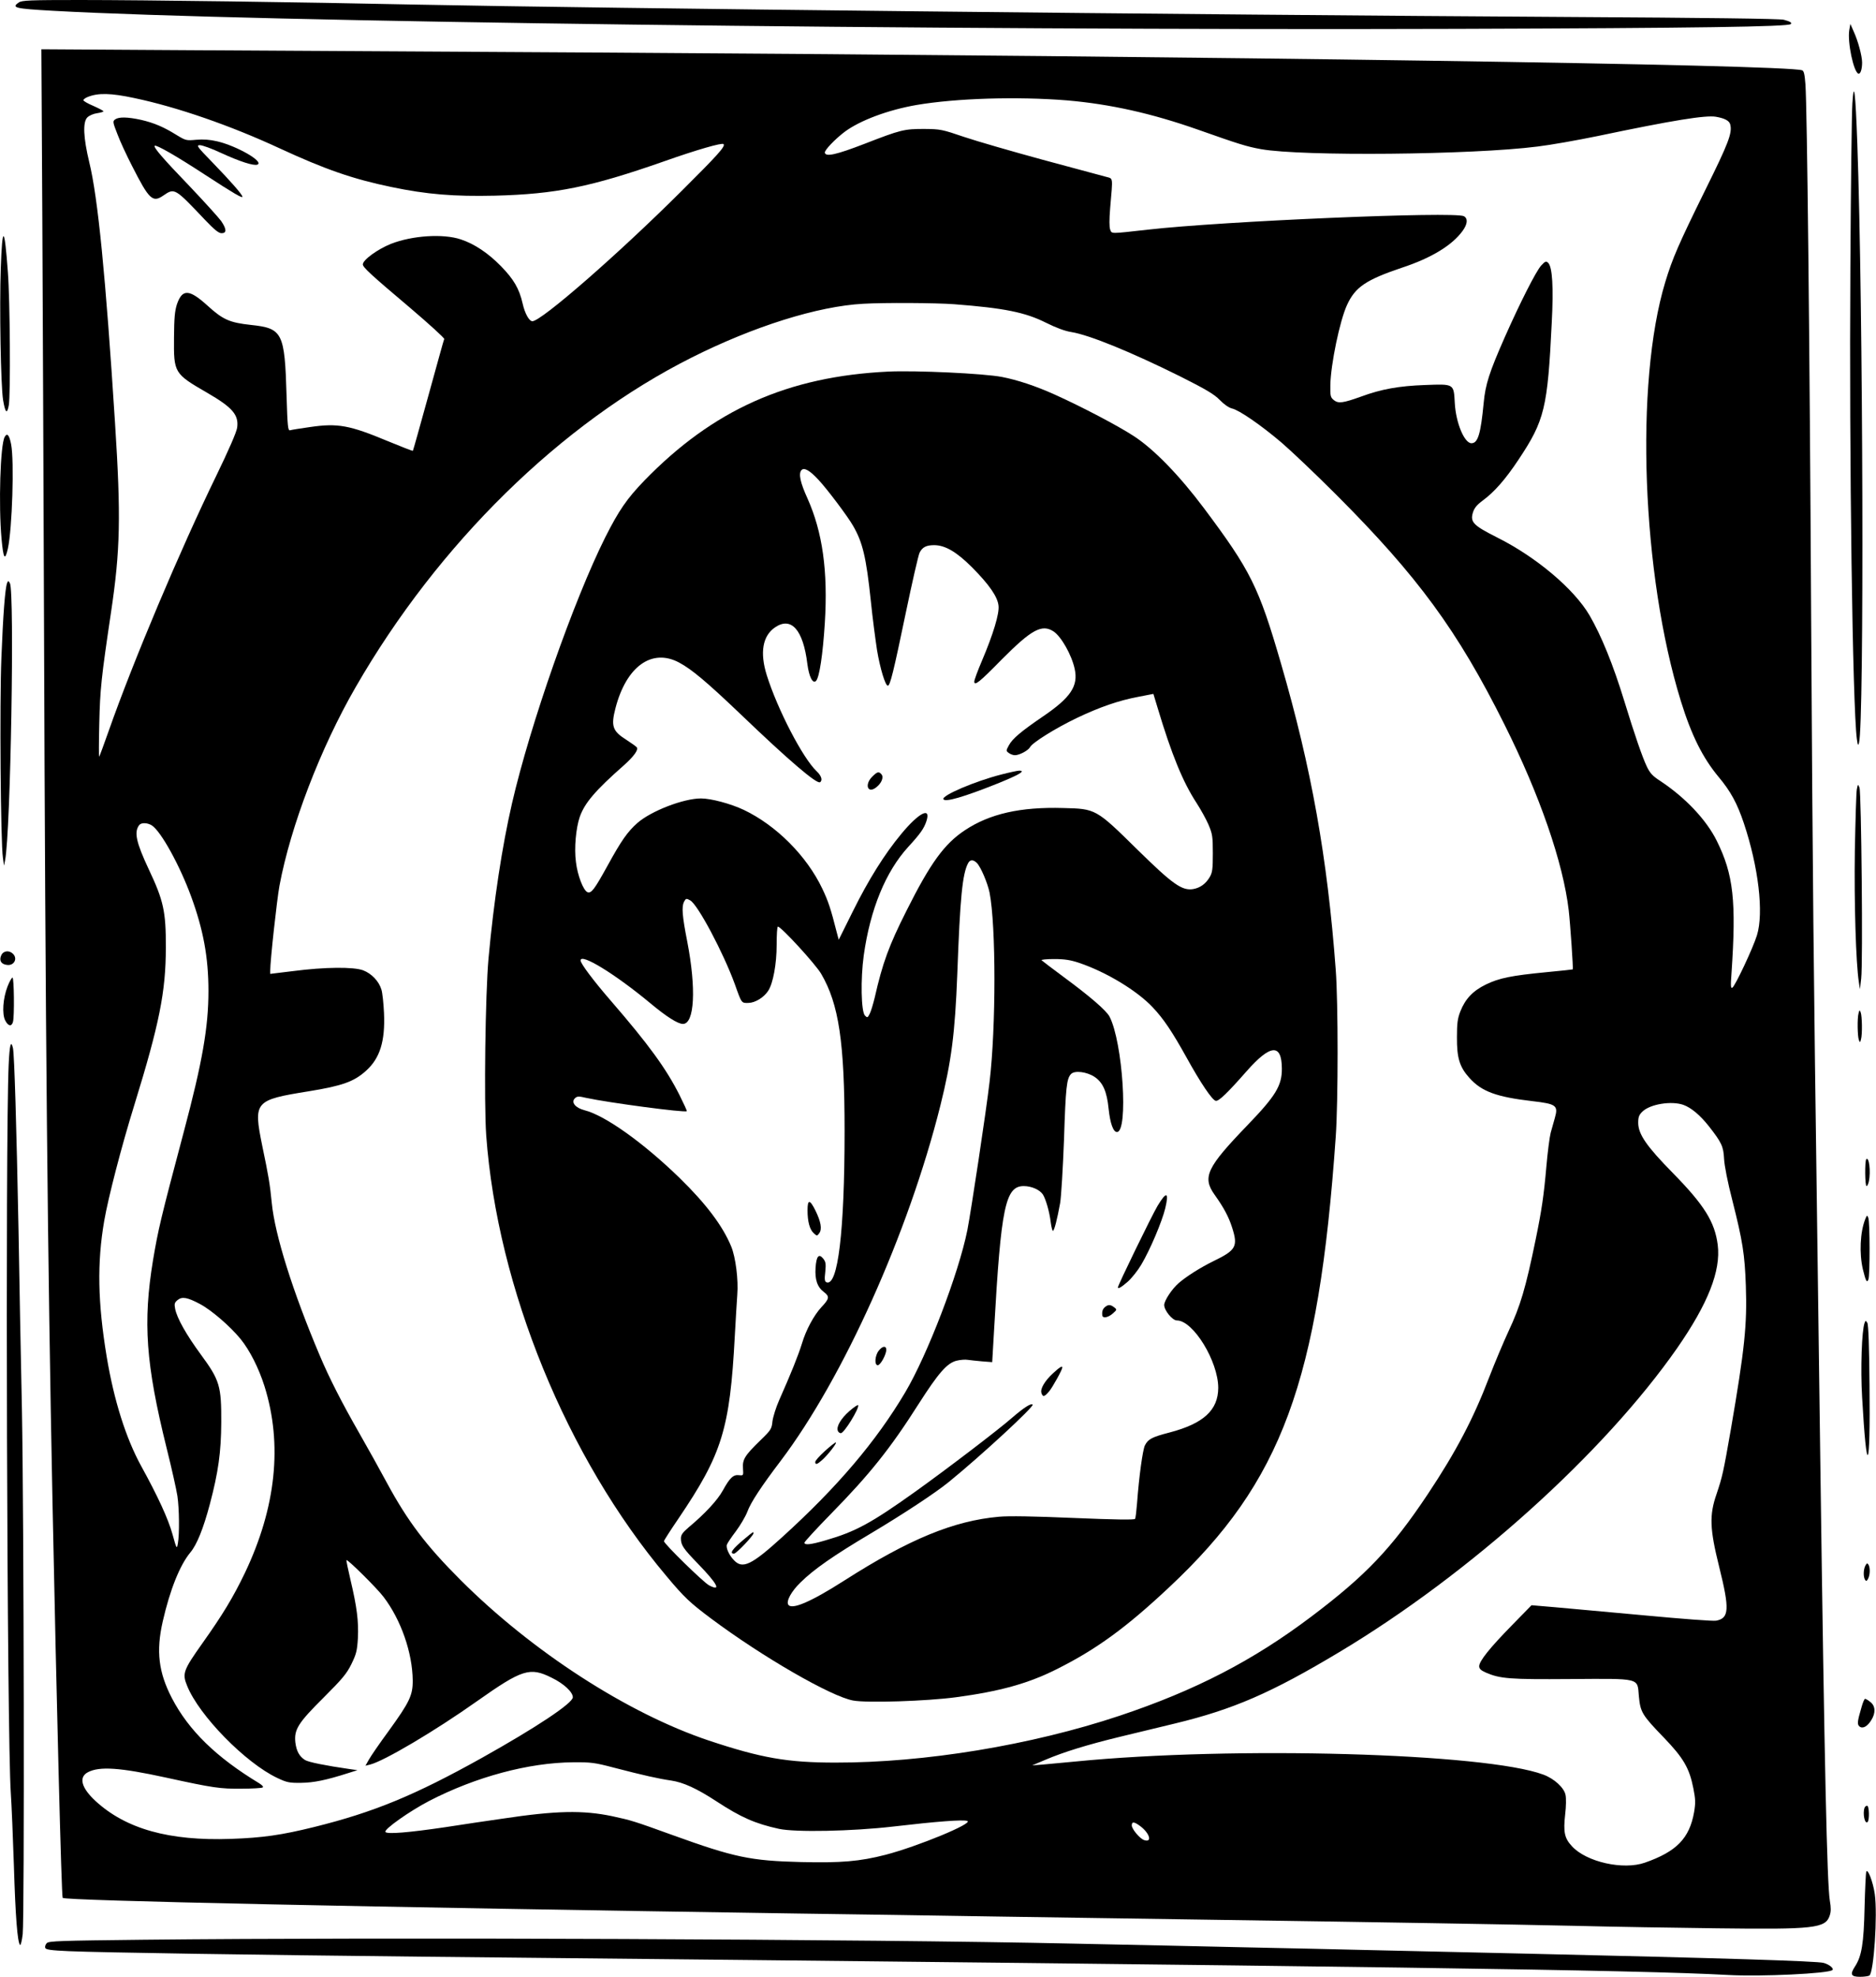 <?xml version="1.0" standalone="no"?>
<!DOCTYPE svg PUBLIC "-//W3C//DTD SVG 20010904//EN"
 "http://www.w3.org/TR/2001/REC-SVG-20010904/DTD/svg10.dtd">
<svg version="1.0" xmlns="http://www.w3.org/2000/svg"
 width="1215pt" height="1280pt" viewBox="0 0 1215 1280"
 preserveAspectRatio="xMidYMid meet">
<g transform="translate(0,1280) scale(0.1,-0.1)"
fill="#000000" stroke="none">
<path d="M122 12784 c-50 -34 -28 -40 223 -54 1276 -71 5690 -128 9095 -117
1552 5 2140 14 2158 31 9 9 -4 17 -45 28 -25 7 -507 13 -1378 18 -2518 15
-6269 56 -7470 80 -746 16 -1772 30 -2185 30 -324 0 -379 -2 -398 -16z"/>
<path d="M11977 12606 c-13 -78 28 -273 59 -283 13 -4 24 28 24 72 0 42 -26
139 -54 200 l-22 50 -7 -39z"/>
<path d="M274 11408 c3 -590 8 -1770 11 -2623 9 -2681 23 -4114 55 -5710 26
-1280 58 -2557 66 -2564 18 -18 1944 -59 4739 -101 369 -5 965 -14 1325 -20
360 -5 963 -14 1340 -20 1164 -17 1937 -30 2390 -40 239 -6 653 -13 920 -16
628 -8 703 0 730 82 9 26 9 51 1 97 -18 107 -35 877 -61 2792 -6 413 -15 1083
-20 1490 -25 1818 -30 2306 -40 4020 -10 1845 -26 3300 -37 3458 -5 67 -10 88
-22 92 -121 37 -3730 90 -7846 115 -896 5 -2064 12 -2593 15 l-964 6 6 -1073z
m596 757 c277 -58 623 -178 940 -325 294 -136 474 -199 725 -251 230 -48 405
-62 670 -56 395 10 621 56 1095 222 215 76 376 122 386 112 14 -14 -38 -71
-270 -302 -409 -408 -910 -845 -968 -845 -21 0 -49 51 -63 114 -22 97 -58 158
-140 242 -84 86 -173 145 -261 174 -114 38 -314 25 -452 -29 -87 -35 -182
-104 -182 -133 0 -19 51 -66 308 -283 122 -104 221 -194 219 -200 -3 -5 -48
-170 -102 -365 -54 -195 -99 -357 -101 -359 -2 -2 -74 26 -161 62 -249 104
-325 118 -504 92 -63 -9 -121 -18 -130 -21 -14 -4 -17 22 -23 223 -12 411 -26
437 -231 459 -138 15 -181 34 -280 124 -119 108 -164 111 -199 10 -14 -44 -18
-88 -19 -215 -2 -231 0 -234 216 -359 164 -95 204 -143 193 -225 -4 -29 -54
-144 -135 -311 -236 -485 -538 -1201 -696 -1650 -32 -91 -60 -167 -63 -170 -2
-3 -2 94 1 215 5 221 13 297 76 720 60 401 65 620 26 1226 -61 955 -111 1461
-167 1689 -38 158 -43 260 -12 290 12 12 40 24 63 27 22 3 41 9 41 12 0 4 -29
19 -65 35 -36 15 -65 32 -65 37 0 5 12 15 28 21 67 27 148 26 302 -7z m6040
-15 c280 -24 549 -84 850 -190 266 -94 314 -109 408 -126 265 -47 1366 -37
1789 17 84 10 259 41 390 68 491 103 699 136 766 125 58 -10 87 -26 93 -50 14
-55 -11 -120 -160 -421 -175 -355 -214 -445 -261 -600 -198 -653 -152 -1894
101 -2712 69 -223 142 -368 244 -491 79 -94 121 -172 164 -300 95 -284 130
-581 85 -726 -25 -82 -141 -328 -159 -339 -11 -7 -12 11 -6 91 32 470 13 641
-95 859 -67 136 -204 281 -366 388 -51 33 -67 51 -88 95 -28 59 -79 206 -145
422 -73 238 -149 424 -225 555 -100 171 -345 378 -599 505 -153 77 -175 99
-157 160 9 30 25 50 64 79 75 55 147 137 232 265 169 254 188 333 215 887 12
231 4 359 -23 387 -14 13 -19 11 -46 -18 -33 -37 -134 -235 -236 -465 -99
-225 -125 -304 -136 -425 -19 -199 -37 -260 -79 -260 -46 0 -101 132 -108 260
-7 126 -3 124 -192 117 -170 -6 -285 -27 -415 -75 -117 -42 -147 -46 -176 -23
-22 18 -24 26 -23 98 3 136 61 416 108 518 53 116 123 163 354 241 192 63 326
145 394 238 33 45 36 81 9 96 -60 32 -1562 -32 -2046 -87 -251 -28 -233 -28
-245 1 -6 16 -6 65 0 138 18 212 21 189 -30 204 -25 7 -207 56 -405 109 -198
54 -427 120 -510 148 -144 49 -154 51 -260 52 -129 0 -151 -5 -385 -96 -184
-71 -252 -86 -258 -58 -3 16 65 87 128 135 99 74 281 142 465 174 258 44 652
56 975 30z m-729 -1320 c324 -25 458 -52 594 -120 64 -32 123 -54 163 -60 118
-19 389 -130 707 -288 167 -84 219 -115 255 -152 28 -29 59 -50 79 -55 46 -10
187 -107 321 -221 63 -54 223 -206 355 -338 528 -529 785 -879 1088 -1486 229
-457 381 -897 417 -1205 10 -87 30 -378 26 -382 -1 -1 -78 -9 -171 -18 -227
-22 -306 -38 -392 -80 -84 -41 -133 -93 -165 -174 -18 -46 -22 -77 -22 -166
-1 -136 17 -194 81 -265 79 -88 175 -123 407 -150 156 -18 169 -28 146 -109
-7 -25 -19 -68 -27 -96 -7 -27 -20 -126 -28 -220 -16 -183 -30 -281 -69 -470
-65 -316 -99 -431 -176 -595 -32 -69 -89 -204 -126 -300 -102 -267 -214 -480
-397 -755 -234 -351 -401 -526 -752 -791 -380 -287 -754 -480 -1245 -644 -573
-191 -1263 -304 -1840 -303 -311 0 -481 30 -820 143 -525 176 -1144 576 -1608
1040 -223 223 -342 380 -477 630 -43 80 -123 224 -178 320 -114 199 -196 360
-257 505 -173 409 -290 779 -310 987 -12 122 -21 175 -61 366 -59 291 -52 299
302 356 215 35 292 62 370 133 90 81 124 191 116 373 -3 63 -10 132 -17 153
-16 53 -63 103 -118 124 -61 23 -247 22 -454 -5 l-148 -18 0 20 c0 65 43 458
60 551 72 385 265 890 493 1285 536 931 1332 1711 2177 2135 402 202 816 332
1110 348 139 8 469 6 591 -3z m-5197 -3375 c59 -39 180 -258 254 -460 79 -216
112 -394 112 -612 0 -233 -39 -459 -160 -913 -150 -564 -165 -629 -199 -830
-66 -402 -47 -671 88 -1216 33 -132 64 -271 70 -311 12 -80 14 -247 3 -307 -7
-38 -8 -37 -35 60 -27 98 -95 246 -202 440 -100 182 -177 427 -224 709 -58
352 -63 607 -16 880 26 150 110 476 195 750 162 525 204 733 204 1020 1 233
-15 304 -110 505 -83 177 -97 243 -62 288 14 17 54 15 82 -3z m9918 -1809 c51
-18 109 -67 166 -139 82 -105 94 -130 98 -210 2 -43 23 -152 54 -271 66 -261
80 -347 87 -551 9 -254 -8 -412 -97 -930 -49 -281 -55 -307 -93 -420 -47 -136
-44 -224 17 -469 69 -277 65 -334 -19 -350 -18 -4 -226 12 -461 34 -236 22
-498 45 -582 53 l-153 13 -128 -131 c-143 -146 -211 -231 -211 -264 0 -16 11
-27 43 -41 92 -40 154 -45 545 -42 461 3 436 9 446 -109 10 -106 20 -123 161
-269 128 -133 166 -198 192 -329 14 -71 15 -94 5 -154 -30 -170 -113 -256
-319 -328 -140 -49 -378 4 -472 106 -49 53 -57 92 -44 208 6 49 7 105 2 126
-10 46 -73 104 -143 130 -374 140 -2009 186 -3031 85 -82 -8 -179 -17 -215
-20 l-65 -5 85 36 c120 51 273 98 483 149 100 24 260 63 356 86 380 92 624
198 1066 463 845 506 1714 1289 2188 1969 199 287 283 499 262 667 -19 149
-87 258 -292 467 -169 172 -223 250 -223 324 0 37 5 51 28 73 50 48 187 70
264 43z m-9608 -1289 c74 -39 195 -143 264 -227 60 -74 118 -189 155 -306 118
-376 75 -785 -127 -1209 -76 -158 -143 -269 -275 -455 -124 -175 -132 -196
-99 -276 77 -192 378 -499 583 -596 63 -30 79 -33 155 -32 82 1 161 17 305 63
l60 19 -50 7 c-159 23 -268 45 -290 59 -37 24 -55 58 -62 113 -9 84 17 126
182 290 122 122 150 155 181 218 32 66 37 86 42 169 5 108 -6 199 -48 376 -16
68 -28 126 -26 128 7 7 199 -183 240 -238 113 -148 187 -361 189 -540 1 -98
-21 -142 -157 -330 -58 -79 -115 -162 -127 -184 l-22 -39 29 7 c90 22 420 217
694 411 292 206 342 222 482 152 79 -38 138 -93 138 -127 0 -38 -236 -195
-590 -393 -434 -242 -698 -351 -1085 -447 -210 -52 -334 -70 -540 -77 -399
-14 -679 64 -876 245 -93 86 -111 155 -49 187 75 39 207 30 505 -35 306 -67
351 -73 487 -72 70 0 133 4 139 8 7 4 -2 14 -22 27 -278 168 -457 342 -566
552 -86 166 -103 303 -59 496 47 206 111 365 179 447 42 50 84 154 126 312 55
208 73 337 74 530 1 236 -10 273 -132 439 -94 128 -156 237 -167 298 -6 31 -3
39 16 55 29 24 63 18 144 -25z m2683 -3003 c188 -49 291 -72 369 -83 80 -12
166 -51 296 -136 156 -102 248 -143 403 -177 107 -23 472 -16 740 15 282 33
454 46 480 36 41 -15 -322 -165 -530 -219 -167 -43 -287 -53 -545 -47 -329 8
-434 30 -835 175 -249 90 -265 95 -390 122 -191 40 -365 36 -711 -16 -93 -13
-259 -38 -369 -55 -237 -35 -379 -47 -389 -31 -10 17 157 135 284 201 302 156
644 248 932 250 116 1 140 -2 265 -35z m3410 -380 c60 -46 76 -106 24 -89 -28
8 -81 72 -81 95 0 27 16 25 57 -6z"/>
<path d="M746 12027 c-17 -12 -16 -18 15 -97 17 -46 60 -138 94 -204 111 -219
134 -240 203 -192 73 50 74 49 269 -157 61 -64 89 -87 108 -87 34 0 33 26 -2
78 -16 22 -107 123 -203 224 -177 184 -237 254 -228 264 9 9 140 -66 325 -187
189 -123 243 -154 243 -143 0 14 -77 101 -189 217 -105 108 -112 117 -86 117
15 0 77 -22 136 -50 122 -56 212 -85 236 -76 46 18 -132 121 -261 151 -47 11
-89 14 -135 10 -64 -6 -68 -5 -126 30 -85 53 -149 80 -232 99 -87 19 -143 20
-167 3z"/>
<path d="M5755 10394 c-653 -31 -1136 -247 -1582 -706 -113 -117 -165 -193
-253 -367 -204 -408 -486 -1211 -604 -1723 -64 -277 -118 -631 -152 -1003 -21
-234 -30 -933 -15 -1147 72 -987 522 -2087 1167 -2853 116 -139 153 -173 289
-275 332 -248 777 -505 920 -531 90 -17 477 -4 665 21 285 38 468 89 650 180
261 130 455 272 734 534 728 682 966 1328 1077 2916 16 227 16 868 0 1080 -54
726 -157 1305 -355 1985 -144 496 -196 600 -499 1005 -159 212 -322 380 -452
465 -102 67 -338 191 -516 271 -122 55 -241 94 -339 113 -118 23 -556 43 -735
35z m-454 -701 c54 -57 188 -235 223 -296 63 -108 86 -204 116 -489 11 -109
30 -251 40 -317 20 -120 54 -231 70 -231 15 0 37 90 116 470 42 201 82 377 90
392 18 35 43 48 94 48 71 0 145 -43 246 -144 111 -112 165 -190 171 -248 6
-51 -34 -184 -108 -358 -27 -63 -49 -123 -49 -133 0 -31 33 -5 178 143 193
194 260 231 336 181 49 -33 116 -150 136 -241 25 -112 -25 -187 -208 -311
-139 -95 -195 -142 -218 -185 -19 -35 -19 -36 0 -50 11 -8 28 -14 39 -14 29 0
86 30 98 52 16 30 164 122 301 188 151 72 273 114 400 138 l98 19 26 -86 c92
-307 165 -485 254 -621 27 -42 62 -105 77 -140 25 -59 28 -76 28 -185 0 -102
-3 -125 -20 -154 -26 -44 -62 -70 -108 -78 -72 -11 -131 30 -362 257 -267 263
-268 263 -479 268 -277 8 -476 -37 -637 -144 -133 -88 -223 -212 -377 -519
-115 -228 -156 -340 -207 -565 -10 -41 -24 -88 -32 -104 -14 -27 -16 -27 -31
-12 -25 25 -29 235 -8 389 42 300 142 543 288 703 79 86 102 119 118 167 31
96 -49 55 -163 -83 -108 -130 -212 -296 -313 -500 l-92 -185 -12 45 c-40 158
-56 205 -94 285 -101 213 -299 411 -509 511 -85 40 -212 74 -277 74 -113 0
-323 -81 -412 -159 -64 -57 -103 -112 -193 -276 -85 -154 -105 -181 -130 -172
-27 11 -65 109 -75 196 -12 90 0 219 25 292 32 90 100 170 286 334 63 56 94
99 84 115 -4 6 -35 28 -69 50 -89 56 -100 88 -70 204 70 271 236 390 412 296
81 -43 179 -125 402 -338 308 -295 489 -450 511 -437 18 12 9 42 -22 71 -89
84 -253 399 -323 622 -46 147 -27 255 54 310 105 71 182 -16 209 -238 11 -83
35 -130 56 -109 22 23 44 170 57 375 21 336 -15 589 -112 806 -47 103 -59 160
-40 183 17 20 53 1 111 -62z m1025 -2480 c26 -26 70 -130 83 -193 42 -215 42
-871 0 -1225 -21 -184 -121 -844 -144 -961 -57 -282 -258 -806 -402 -1049
-189 -319 -441 -615 -797 -938 -199 -181 -257 -209 -313 -149 -32 33 -53 81
-45 101 3 9 29 48 58 86 29 39 62 95 74 126 21 59 91 165 217 331 405 536 826
1473 1033 2298 72 289 95 467 110 855 18 494 33 646 70 716 13 24 33 24 56 2z
m-1856 -243 c49 -26 216 -341 290 -545 44 -124 42 -120 88 -119 43 1 99 35
127 78 32 48 55 175 55 298 0 65 3 118 8 118 21 0 243 -242 280 -305 115 -196
152 -443 152 -1020 0 -646 -43 -1006 -117 -978 -12 5 -14 18 -8 68 5 52 3 65
-14 86 -28 34 -44 15 -49 -60 -5 -76 11 -125 54 -157 38 -29 36 -43 -17 -99
-47 -51 -99 -146 -125 -234 -25 -80 -70 -192 -148 -368 -20 -45 -39 -106 -43
-135 -5 -50 -9 -57 -77 -123 -103 -100 -118 -125 -114 -183 3 -46 3 -47 -25
-44 -37 5 -60 -16 -105 -98 -35 -64 -117 -152 -220 -238 -41 -35 -52 -50 -52
-73 0 -44 14 -65 110 -164 128 -132 154 -183 72 -140 -36 19 -292 269 -292
286 0 4 42 70 94 146 283 418 333 579 365 1183 6 107 13 227 16 266 8 98 -11
244 -39 312 -55 134 -163 277 -335 445 -237 230 -482 404 -615 438 -59 15 -89
51 -63 77 15 14 23 15 74 3 143 -31 638 -97 651 -86 2 2 -19 48 -47 104 -86
171 -200 328 -445 611 -111 128 -196 241 -196 261 0 50 227 -90 453 -278 103
-86 177 -133 210 -133 75 0 87 228 28 533 -33 168 -37 226 -21 258 12 22 15
23 40 9z m2520 -405 c177 -60 376 -181 476 -288 70 -74 125 -156 219 -325 90
-163 166 -276 189 -280 19 -4 76 51 200 192 154 175 227 180 228 18 1 -111
-39 -177 -222 -367 -265 -275 -295 -337 -213 -452 60 -84 91 -143 113 -212 39
-122 25 -146 -119 -216 -86 -42 -176 -99 -227 -143 -44 -38 -94 -114 -94 -142
0 -35 53 -100 82 -100 106 0 268 -265 268 -437 -1 -144 -95 -231 -317 -289
-112 -29 -137 -42 -158 -83 -14 -29 -38 -199 -51 -376 -4 -49 -9 -95 -13 -100
-4 -7 -134 -5 -396 6 -258 11 -422 14 -485 8 -293 -26 -582 -145 -1000 -412
-219 -140 -343 -193 -365 -157 -14 23 20 86 80 144 85 84 214 174 455 317 213
127 419 263 505 333 210 171 555 490 543 501 -10 11 -59 -21 -133 -85 -89 -78
-422 -332 -629 -480 -286 -204 -386 -258 -580 -314 -95 -28 -136 -32 -136 -15
0 6 78 91 173 188 248 253 383 421 567 711 128 200 183 263 244 279 24 6 57 9
73 6 15 -2 58 -7 94 -10 l65 -5 13 222 c44 780 72 918 191 918 50 0 103 -23
124 -54 19 -30 43 -112 51 -180 4 -31 11 -56 14 -56 9 0 28 75 47 180 7 41 18
226 25 410 11 342 17 396 46 426 24 24 102 14 152 -19 54 -36 80 -95 91 -207
10 -94 30 -150 54 -150 75 0 38 582 -48 747 -20 39 -125 130 -296 256 -74 55
-139 104 -144 109 -6 4 31 8 80 8 70 0 107 -6 164 -25z"/>
<path d="M6485 7785 c-172 -44 -387 -136 -375 -160 11 -21 134 15 349 101 141
57 188 84 141 84 -14 -1 -65 -12 -115 -25z"/>
<path d="M5649 7771 c-52 -52 -29 -113 26 -69 34 26 50 65 34 84 -17 20 -27
18 -60 -15z"/>
<path d="M5691 4054 c-25 -32 -29 -94 -6 -94 17 0 55 69 55 100 0 28 -25 25
-49 -6z"/>
<path d="M5501 3663 c-55 -48 -85 -100 -75 -127 3 -9 12 -16 20 -16 21 0 119
159 112 181 -2 5 -27 -12 -57 -38z"/>
<path d="M5342 3404 c-34 -31 -62 -62 -62 -70 0 -20 11 -17 41 9 36 30 104
117 92 117 -5 0 -37 -25 -71 -56z"/>
<path d="M4820 2834 c-77 -64 -98 -94 -66 -94 15 0 126 117 126 132 0 12 0 12
-60 -38z"/>
<path d="M5230 4963 c0 -73 14 -125 41 -149 20 -18 21 -18 35 1 19 26 11 73
-24 145 -37 75 -52 76 -52 3z"/>
<path d="M7497 4992 c-38 -64 -257 -514 -257 -528 0 -12 23 1 64 37 25 22 65
72 88 111 57 96 134 278 155 365 25 106 8 111 -50 15z"/>
<path d="M7158 4338 c-16 -13 -22 -29 -19 -55 2 -21 38 -15 68 12 27 24 28 25
9 40 -24 18 -37 19 -58 3z"/>
<path d="M6819 3907 c-53 -49 -83 -100 -74 -127 9 -28 19 -25 50 11 23 28 85
140 85 154 0 13 -18 2 -61 -38z"/>
<path d="M11997 12130 c-4 -52 -10 -531 -13 -1065 -8 -1234 14 -2834 42 -3050
6 -42 8 -46 14 -25 34 124 27 2825 -11 3880 -12 336 -22 418 -32 260z"/>
<path d="M5 11063 c-9 -249 0 -762 15 -853 14 -84 26 -95 37 -34 12 70 8 681
-6 862 -22 302 -36 309 -46 25z"/>
<path d="M30 9970 c-28 -52 -40 -441 -20 -659 12 -130 22 -146 41 -63 28 127
42 567 21 675 -12 61 -26 77 -42 47z"/>
<path d="M46 9025 c-13 -35 -26 -204 -37 -485 -12 -292 -5 -1196 10 -1295 l7
-50 7 35 c36 183 62 1739 31 1794 -10 17 -11 17 -18 1z"/>
<path d="M12026 7690 c-4 -19 -9 -198 -13 -397 -5 -340 7 -731 26 -853 l7 -45
8 68 c12 96 1 1206 -11 1237 -10 24 -10 24 -17 -10z"/>
<path d="M8 6614 c-15 -33 -1 -58 38 -62 45 -6 70 41 38 72 -25 25 -63 20 -76
-10z"/>
<path d="M49 6413 c-30 -77 -37 -179 -15 -221 19 -37 41 -41 50 -9 10 36 7
287 -3 287 -5 0 -20 -26 -32 -57z"/>
<path d="M12037 6239 c-9 -32 -7 -149 2 -173 7 -18 8 -18 14 5 9 32 7 149 -2
173 -7 18 -8 18 -14 -5z"/>
<path d="M56 5903 c-22 -505 -11 -4355 14 -4713 5 -74 14 -286 20 -470 10
-330 23 -497 40 -514 4 -4 12 27 17 70 12 115 8 2707 -5 3399 -7 325 -17 847
-22 1160 -13 668 -27 1139 -36 1178 -13 56 -22 23 -28 -110z"/>
<path d="M12087 5294 c-10 -11 -9 -174 2 -174 5 0 11 14 15 31 13 64 1 161
-17 143z"/>
<path d="M12080 4905 c-33 -84 -39 -221 -15 -324 19 -77 26 -91 36 -65 10 26
10 374 -1 399 -7 18 -9 18 -20 -10z"/>
<path d="M12076 4234 c-18 -48 -27 -296 -16 -480 30 -532 54 -493 48 79 -2
246 -7 389 -14 401 -11 17 -11 17 -18 0z"/>
<path d="M12081 2662 c-13 -25 -14 -72 -2 -91 7 -11 11 -10 20 7 13 25 14 72
2 91 -7 11 -11 10 -20 -7z"/>
<path d="M12056 1745 c-27 -92 -29 -110 -13 -124 21 -17 52 0 77 42 29 46 26
91 -6 116 -15 12 -30 21 -35 21 -4 0 -15 -25 -23 -55z"/>
<path d="M12076 1095 c-14 -38 2 -111 20 -92 12 12 10 100 -2 104 -6 2 -14 -3
-18 -12z"/>
<path d="M12087 680 c-3 -8 -8 -112 -11 -230 -5 -235 -19 -317 -62 -383 -34
-52 -26 -67 33 -67 26 0 53 4 60 8 29 19 54 394 35 528 -11 78 -46 169 -55
144z"/>
<path d="M927 240 c-538 -6 -610 -8 -624 -22 -9 -9 -13 -23 -10 -31 4 -11 38
-16 154 -21 210 -9 1187 -24 2308 -36 6192 -62 7851 -86 8435 -118 217 -12
654 9 678 32 10 11 -21 36 -57 46 -41 12 -662 31 -1926 60 -484 11 -979 22
-1100 25 -121 3 -427 10 -680 15 -253 6 -775 17 -1160 25 -1308 29 -4459 42
-6018 25z"/>
</g>
</svg>